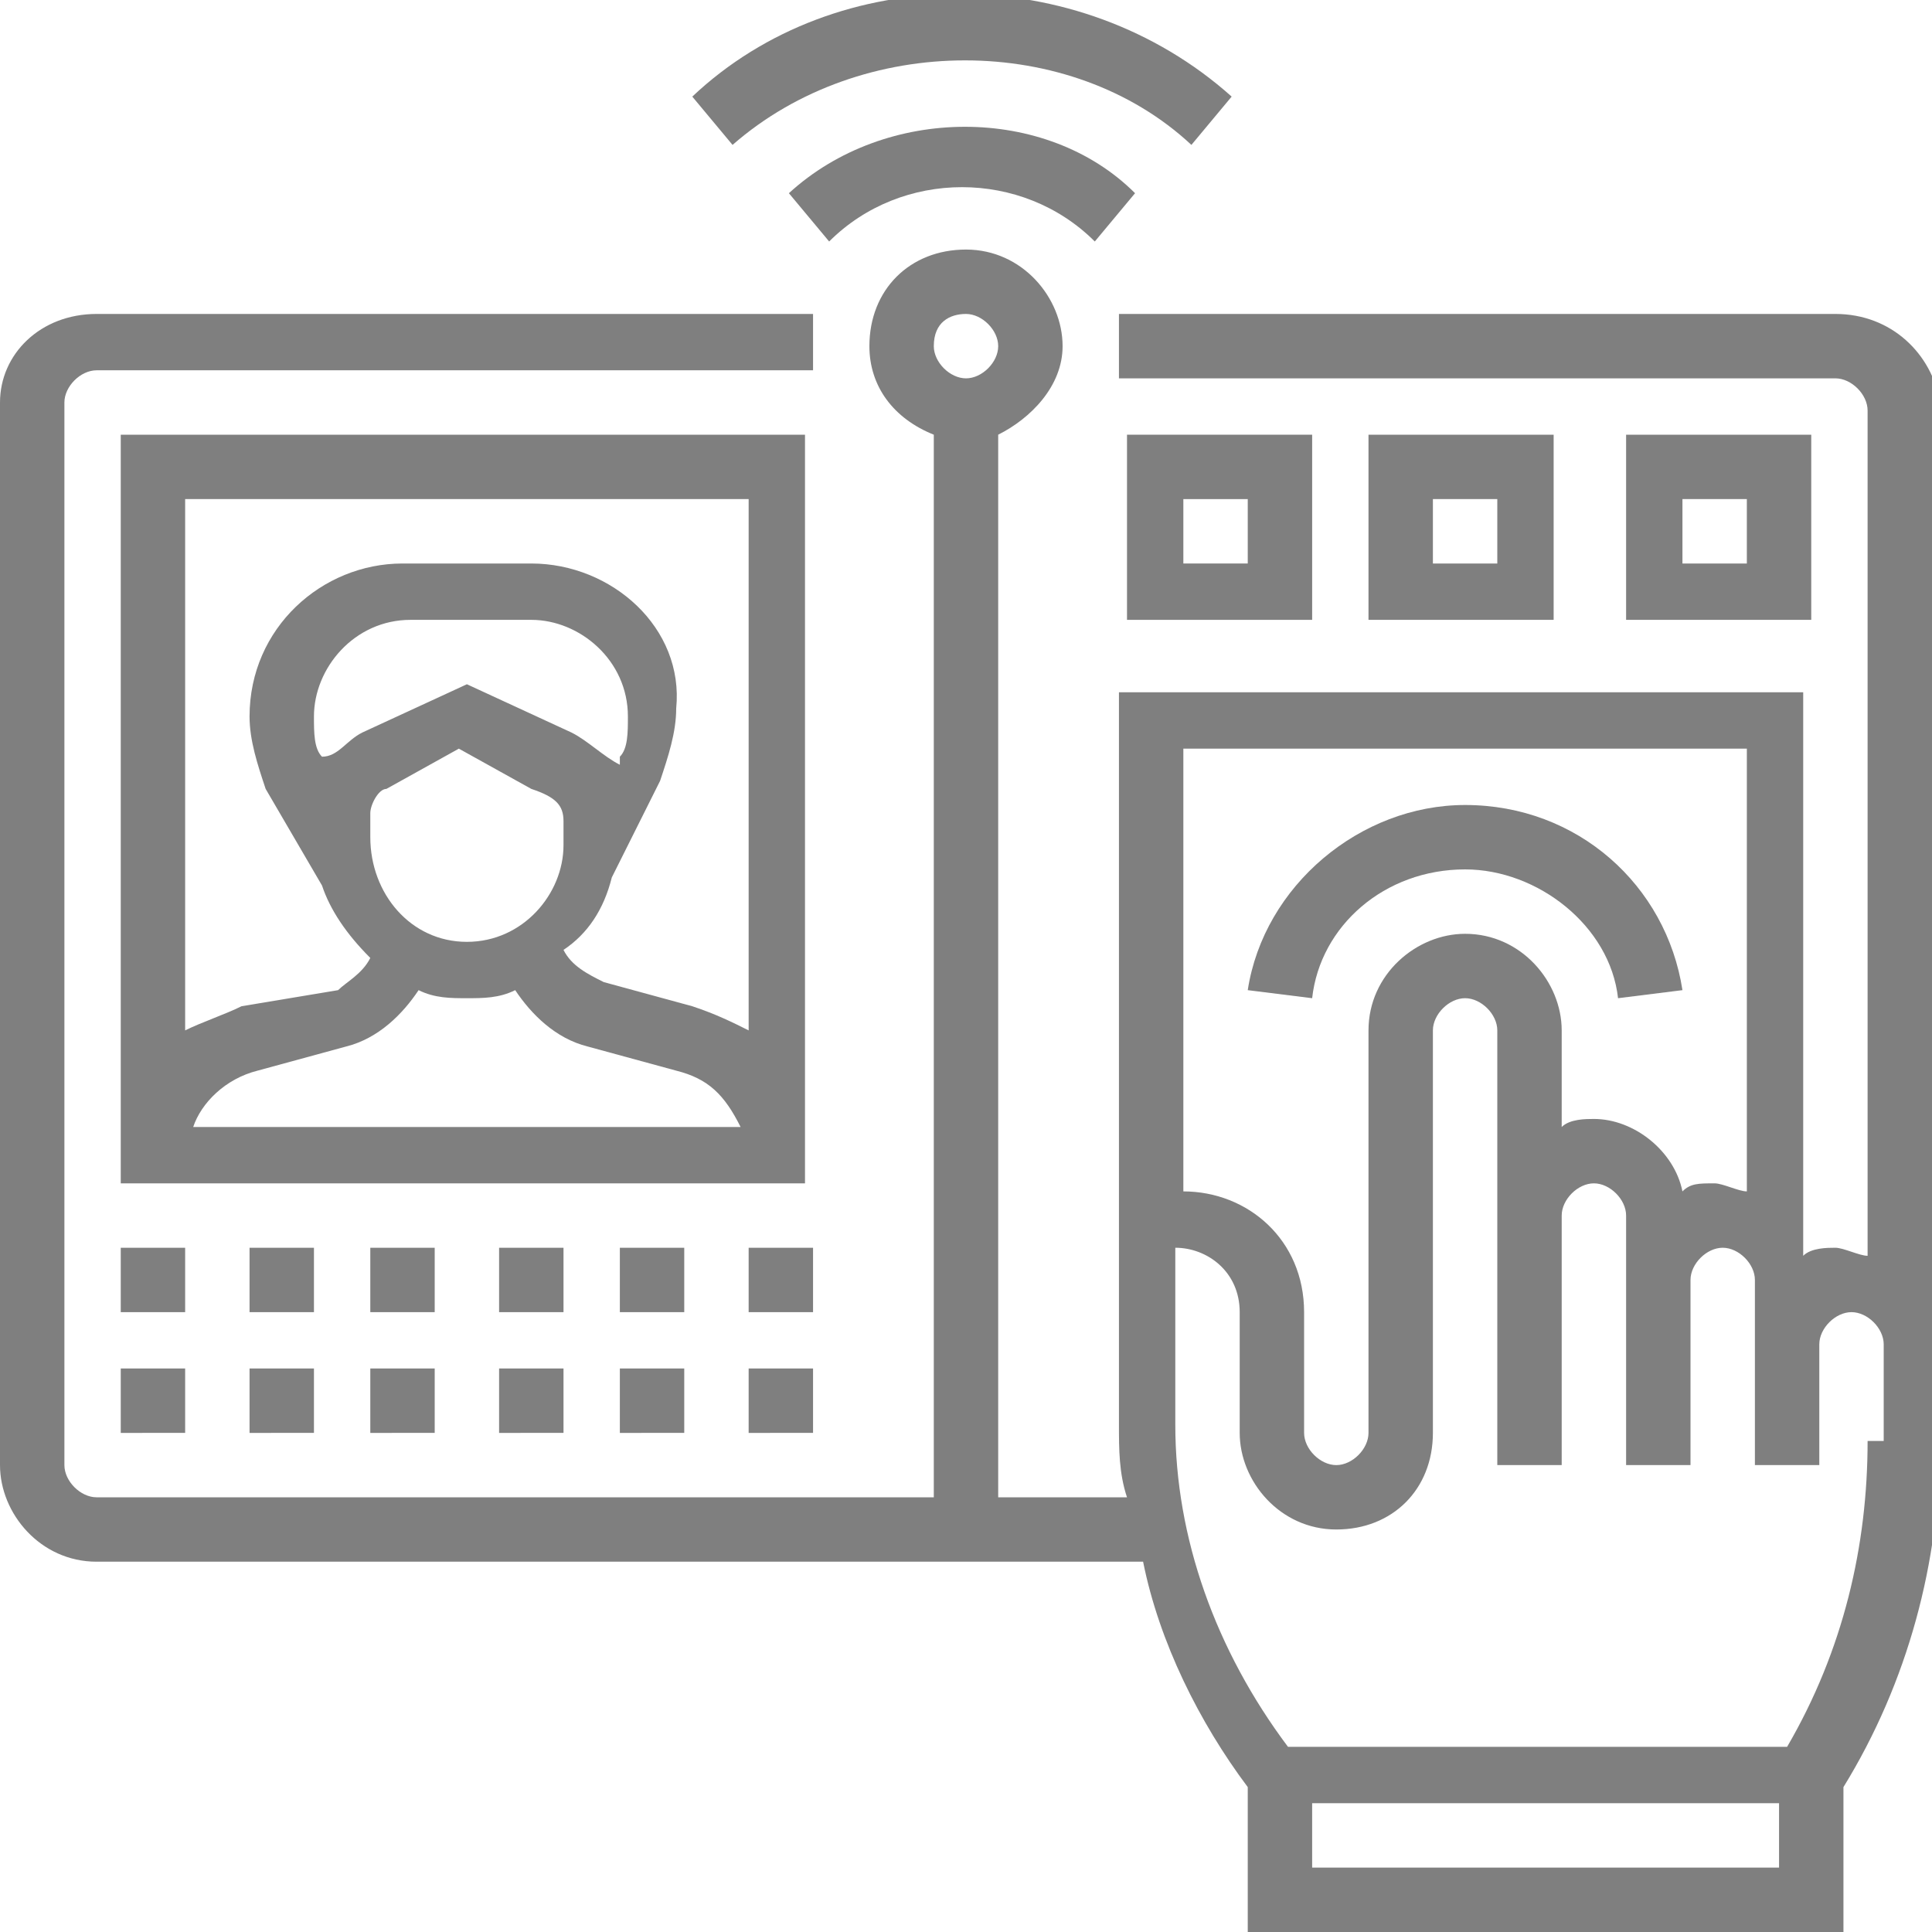 <svg xmlns="http://www.w3.org/2000/svg" xmlns:xlink="http://www.w3.org/1999/xlink" id="_x33_0" x="0px" y="0px" width="24px" height="24px" viewBox="0 0 24 24" style="enable-background:new 0 0 24 24;" xml:space="preserve"> <style type="text/css"> .st0{fill:#7F7F7F;} </style> <g> <path class="st0" d="M9.8,2.4L10.3,3c0.9-0.9,2.4-0.9,3.3,0l0.5-0.6C13,1.3,11,1.3,9.8,2.4z"></path> <path class="st0" d="M10.1,5.4H1.5v9.3h8.5V5.4z M4,9.4C3.9,9.3,3.9,9.1,3.9,8.9c0-0.6,0.5-1.2,1.2-1.2h1.5c0.6,0,1.2,0.5,1.2,1.2 c0,0.2,0,0.4-0.1,0.5l0,0.1C7.5,9.4,7.3,9.2,7.1,9.1L5.8,8.5L4.5,9.1C4.3,9.2,4.2,9.4,4,9.4L4,9.4z M4.6,10.4v-0.3 c0-0.1,0.1-0.3,0.2-0.3l0.9-0.5l0.9,0.5C6.9,9.9,7,10,7,10.2v0.3c0,0.6-0.5,1.2-1.2,1.2S4.6,11.1,4.6,10.4L4.6,10.4z M5.2,12.3 c0.2,0.1,0.4,0.1,0.6,0.1c0.2,0,0.4,0,0.6-0.1c0.2,0.3,0.5,0.6,0.9,0.7l1.1,0.3c0.4,0.1,0.6,0.3,0.8,0.7H2.4 c0.1-0.3,0.4-0.6,0.8-0.7L4.3,13C4.7,12.9,5,12.6,5.2,12.3L5.2,12.3z M9.3,6.2v6.6c-0.2-0.1-0.4-0.2-0.7-0.3l-1.1-0.3 c-0.2-0.1-0.4-0.2-0.5-0.4c0.3-0.2,0.5-0.5,0.6-0.9l0,0l0.6-1.2c0.1-0.3,0.2-0.6,0.2-0.9C8.5,7.8,7.6,7,6.6,7H5 C4,7,3.1,7.8,3.1,8.9c0,0.3,0.1,0.6,0.2,0.9L4,11l0,0c0.1,0.3,0.3,0.6,0.6,0.9c-0.1,0.2-0.3,0.3-0.4,0.4L3,12.5 c-0.2,0.1-0.5,0.2-0.7,0.3V6.2L9.3,6.2z"></path> <path class="st0" d="M1.5,15.5h0.8v0.8H1.5V15.5z"></path> <path class="st0" d="M3.1,15.5h0.8v0.8H3.1V15.5z"></path> <path class="st0" d="M4.6,15.5h0.8v0.8H4.6V15.5z"></path> <path class="st0" d="M6.2,15.5H7v0.8H6.2V15.5z"></path> <path class="st0" d="M7.7,15.5h0.8v0.8H7.7V15.5z"></path> <path class="st0" d="M9.3,15.5h0.8v0.8H9.3V15.5z"></path> <path class="st0" d="M1.5,17h0.8v0.8H1.5V17z"></path> <path class="st0" d="M3.1,17h0.8v0.8H3.1V17z"></path> <path class="st0" d="M4.6,17h0.8v0.8H4.6V17z"></path> <path class="st0" d="M6.2,17H7v0.8H6.2V17z"></path> <path class="st0" d="M7.7,17h0.8v0.8H7.7V17z"></path> <path class="st0" d="M9.3,17h0.8v0.8H9.3V17z"></path> <path class="st0" d="M14.8,1.8l0.5-0.6c-1.9-1.7-4.9-1.7-6.7,0l0.5,0.6C10.7,0.4,13.3,0.4,14.8,1.8z"></path> <path class="st0" d="M16.3,5.4h-2.3v2.3h2.3V5.4z M15.5,7h-0.8V6.2h0.8V7z"></path> <path class="st0" d="M17,5.4v2.3h2.3V5.4H17z M18.6,7h-0.8V6.2h0.8V7z"></path> <path class="st0" d="M22.5,5.4h-2.3v2.3h2.3V5.4z M21.7,7h-0.8V6.2h0.8V7z"></path> <path class="st0" d="M22.8,3.9h-8.9v0.8h8.9c0.2,0,0.4,0.2,0.4,0.4v10.5c-0.1,0-0.3-0.1-0.4-0.1c-0.1,0-0.3,0-0.4,0.1v-7h-8.5v9.1 c0,0.3,0,0.6,0.1,0.9h-1.6l0-13.2c0.4-0.2,0.8-0.6,0.8-1.1c0-0.6-0.5-1.2-1.2-1.2s-1.2,0.5-1.2,1.2c0,0.5,0.3,0.9,0.8,1.1l0,13.2 H1.2c-0.2,0-0.4-0.2-0.4-0.4V5c0-0.2,0.2-0.4,0.4-0.4h8.9V3.9H1.2C0.5,3.9,0,4.4,0,5v13.2c0,0.6,0.5,1.2,1.2,1.2h13 c0.2,1,0.7,2,1.3,2.8V24h7.4v-1.8c0.8-1.3,1.2-2.8,1.2-4.3V5C24,4.4,23.5,3.9,22.8,3.9z M12,3.9c0.2,0,0.4,0.2,0.4,0.4 c0,0.2-0.2,0.4-0.4,0.4c-0.2,0-0.4-0.2-0.4-0.4C11.6,4,11.8,3.9,12,3.9z M14.7,9.3h7v5.5c-0.1,0-0.3-0.1-0.4-0.1 c-0.2,0-0.3,0-0.4,0.1c-0.1-0.5-0.6-0.9-1.1-0.9c-0.1,0-0.3,0-0.4,0.1v-1.2c0-0.6-0.5-1.2-1.2-1.2c-0.6,0-1.2,0.5-1.2,1.2v5 c0,0.2-0.2,0.4-0.4,0.4c-0.2,0-0.4-0.2-0.4-0.4v-1.5c0-0.9-0.7-1.5-1.5-1.5V9.3z M16.3,23.2v-0.8h5.8v0.8H16.3z M23.2,17.9 c0,1.3-0.3,2.6-1,3.8h-6.2c-0.9-1.2-1.4-2.6-1.4-4v-2.2c0.4,0,0.8,0.3,0.8,0.8v1.5c0,0.6,0.5,1.2,1.2,1.2s1.2-0.5,1.2-1.2v-5 c0-0.2,0.2-0.4,0.4-0.4s0.4,0.2,0.4,0.4v5.4h0.8v-3.1c0-0.2,0.2-0.4,0.4-0.4s0.4,0.2,0.4,0.4v3.1h0.8v-2.3c0-0.2,0.2-0.4,0.4-0.4 s0.4,0.2,0.4,0.4v2.3h0.8v-1.5c0-0.2,0.2-0.4,0.4-0.4s0.4,0.2,0.4,0.4V17.9z"></path> <path class="st0" d="M18.2,10.8c0.9,0,1.8,0.7,1.9,1.6l0.8-0.1c-0.2-1.3-1.3-2.3-2.7-2.3c-1.3,0-2.5,1-2.7,2.3l0.8,0.1 C16.4,11.5,17.2,10.8,18.2,10.8z"></path> </g> </svg>